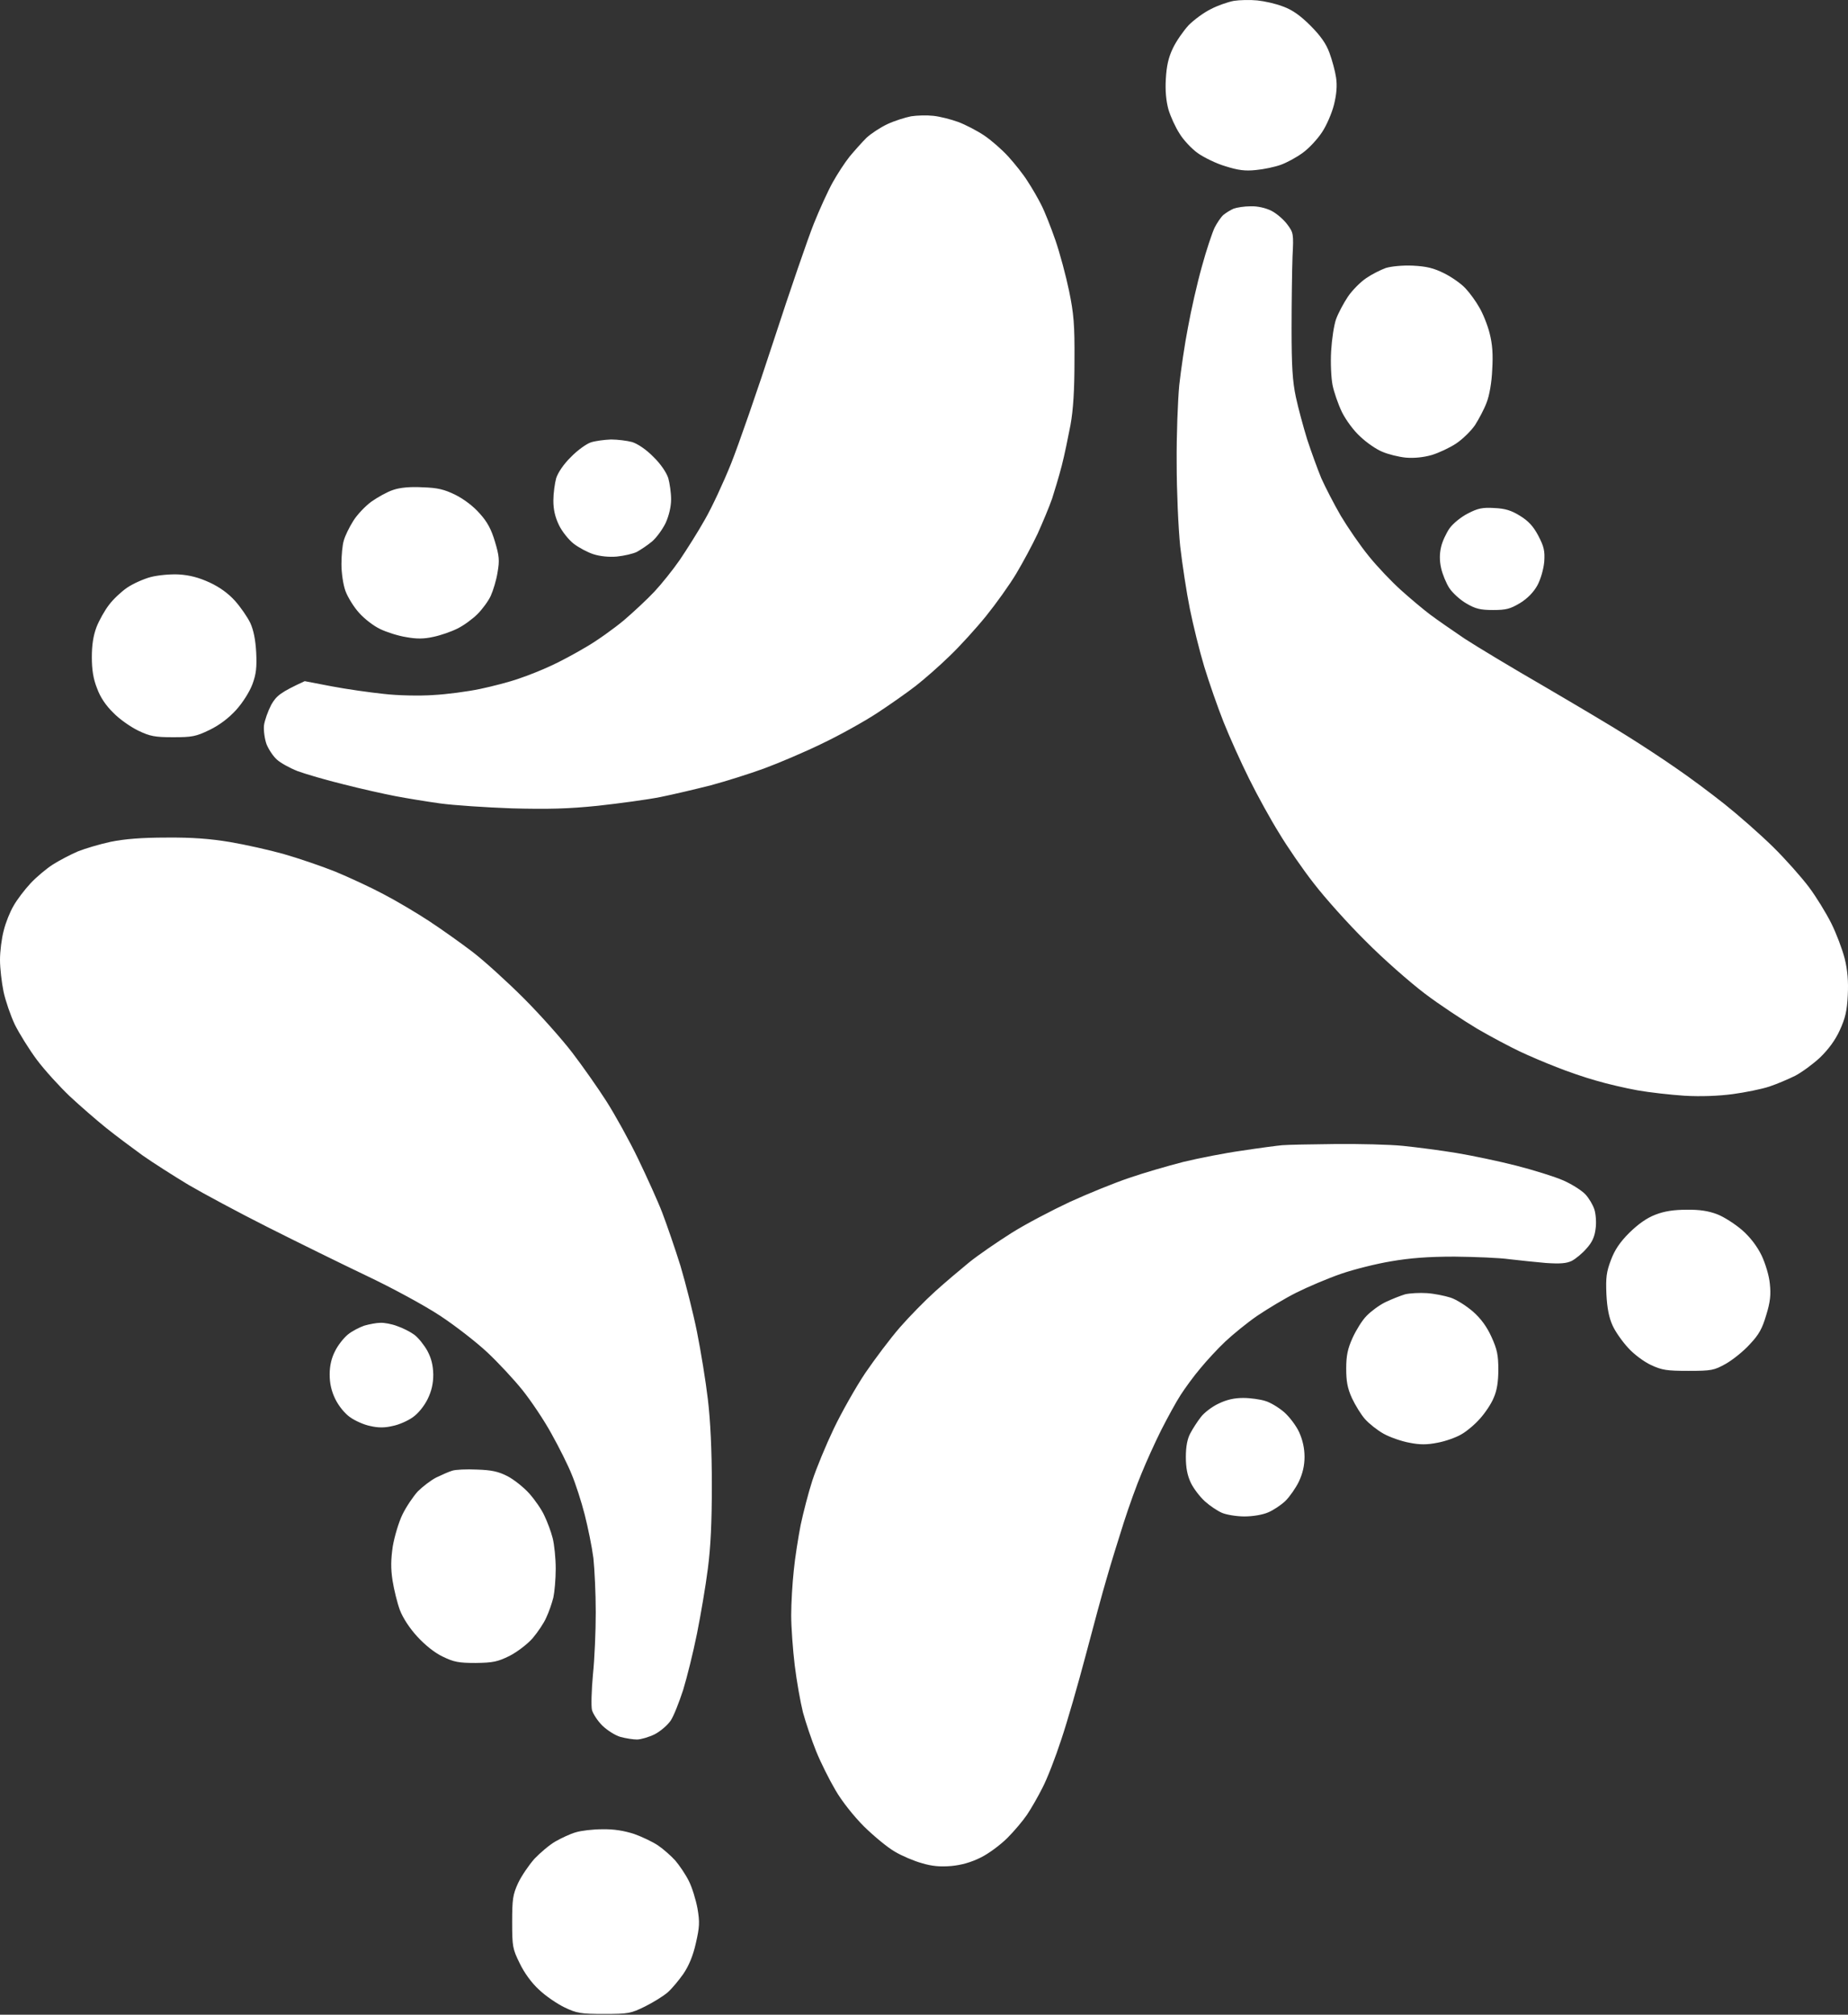 <svg width="1024" height="1116" viewBox="0 0 1024 1116" fill="none" xmlns="http://www.w3.org/2000/svg">
<rect x="0" y="0" width="1024" height="1116" fill="#333333" stroke="none"/>
<path fill-rule="evenodd" clip-rule="evenodd" d="M696.632 0.228C700.546 0.619 707.07 2.054 710.985 3.62C716.074 5.447 720.51 8.578 726.12 14.189C731.731 19.8 734.863 24.236 736.689 29.325C738.125 33.239 739.821 39.372 740.343 43.025C740.995 47.461 740.604 52.289 739.168 58.03C737.994 62.727 734.993 69.643 732.514 73.296C730.035 77.08 725.207 82.299 721.684 84.779C718.292 87.258 712.942 90.128 709.68 91.302C706.418 92.477 700.285 93.782 695.98 94.173C689.978 94.826 686.063 94.304 679.017 92.085C674.059 90.65 667.144 87.258 663.621 84.779C660.228 82.299 655.661 77.472 653.574 73.949C651.355 70.556 648.615 64.554 647.441 60.64C646.136 55.812 645.614 50.201 646.006 43.677C646.397 36.632 647.441 31.804 649.92 26.715C651.747 22.801 655.792 17.059 658.662 13.928C661.663 10.927 667.144 6.882 670.927 5.055C674.581 3.098 680.322 1.141 683.584 0.489C686.846 -0.033 692.718 -0.164 696.632 0.228V0.228ZM517.222 64.163C520.876 64.554 527.008 66.12 530.923 67.555C534.837 68.99 541.361 72.383 545.275 74.993C549.19 77.602 555.322 82.952 558.845 86.866C562.368 90.781 567.196 96.783 569.414 100.436C571.763 103.959 575.155 109.831 576.982 113.484C578.809 117.007 582.332 125.88 584.811 133.056C587.29 140.232 590.682 152.889 592.379 161.109C594.988 173.766 595.51 179.768 595.38 199.601C595.38 215.911 594.727 226.871 593.161 235.483C591.857 242.268 589.769 252.445 588.334 257.925C586.898 263.536 584.419 271.756 582.984 276.193C581.418 280.759 577.765 289.371 575.025 295.504C572.154 301.636 566.805 311.553 563.151 317.685C559.498 323.818 551.93 334.387 546.45 341.171C540.969 347.956 531.836 358.003 526.225 363.353C520.615 368.833 512.133 376.271 507.436 379.924C502.739 383.577 493.083 390.362 485.907 395.06C478.731 399.757 464.9 407.455 455.244 412.022C445.589 416.719 431.105 422.852 423.277 425.722C415.448 428.593 402.139 432.768 393.919 434.986C385.698 437.074 373.042 440.075 365.866 441.51C358.689 442.946 343.162 445.033 331.288 446.338C314.848 448.034 303.627 448.295 283.663 447.774C269.31 447.252 251.435 446.077 243.867 445.033C236.299 443.99 225.208 442.163 219.076 440.989C212.943 439.814 200.026 436.944 190.37 434.465C180.715 432.116 169.232 428.723 164.927 427.158C160.621 425.461 155.402 422.591 153.444 420.764C151.357 418.937 148.878 415.154 147.703 412.283C146.659 409.412 146.007 404.715 146.268 401.845C146.659 398.974 148.486 393.885 150.313 390.362C153.183 385.404 155.271 383.577 168.841 377.314L183.846 380.185C192.066 381.751 204.984 383.577 212.552 384.36C220.12 385.274 232.385 385.535 239.952 385.013C247.52 384.621 259.263 383.056 266.048 381.62C272.833 380.185 282.489 377.706 287.578 375.879C292.666 374.183 300.495 371.051 305.192 368.833C309.89 366.746 318.632 362.048 324.764 358.395C330.897 354.872 340.291 348.087 345.641 343.651C350.991 339.084 358.689 331.907 362.604 327.732C366.518 323.557 372.911 315.597 376.695 310.117C380.479 304.507 386.873 294.46 390.657 287.675C394.571 280.89 400.965 267.059 405.009 257.012C409.054 246.965 419.754 216.172 428.757 188.51C437.76 160.848 447.807 131.751 450.938 123.923C454.07 116.094 458.767 105.786 461.377 101.089C463.986 96.391 468.162 89.998 470.771 86.736C473.381 83.604 477.556 78.907 480.035 76.428C482.515 74.079 487.864 70.556 491.779 68.73C495.693 66.903 501.565 65.076 504.827 64.424C508.089 63.902 513.699 63.771 517.222 64.163V64.163ZM693.109 114.267C696.762 114.137 701.329 115.18 704.461 116.746C707.331 118.181 711.246 121.574 713.203 124.183C716.726 128.881 716.856 129.403 716.204 142.059C715.943 149.366 715.682 167.242 715.682 181.986C715.682 202.863 716.204 211.214 718.031 219.825C719.335 225.958 722.206 236.527 724.294 243.312C726.512 250.097 730.035 259.752 732.122 264.841C734.341 269.799 739.168 279.194 742.952 285.718C746.867 292.242 753.652 302.158 758.349 307.899C762.916 313.64 771.006 322.121 776.225 326.819C781.444 331.516 788.751 337.649 792.404 340.389C796.058 343.129 804.669 349.131 811.454 353.698C818.239 358.134 838.203 370.138 855.817 380.315C873.432 390.623 893.918 402.758 901.485 407.586C909.053 412.283 921.188 420.242 928.495 425.331C935.802 430.289 948.067 439.423 955.765 445.555C963.463 451.688 975.467 462.257 982.383 469.042C989.298 475.827 998.171 485.874 1002.22 491.223C1006.26 496.573 1011.87 505.707 1014.74 511.448C1017.61 517.189 1020.87 525.931 1022.18 531.02C1023.75 537.413 1024.27 543.546 1023.88 551.244C1023.48 559.986 1022.44 564.162 1019.44 570.686C1016.96 576.166 1013.18 581.254 1008.48 585.821C1004.56 589.475 998.301 594.041 994.778 595.868C991.125 597.695 984.732 600.435 980.426 601.87C976.12 603.306 966.986 605.132 960.201 606.046C952.373 607.089 942.587 607.481 933.453 606.959C925.624 606.437 913.881 605.132 907.357 603.958C900.833 602.784 890.656 600.435 884.523 598.608C878.39 596.912 868.474 593.52 862.341 591.04C856.209 588.692 847.075 584.777 842.117 582.429C837.159 580.08 826.459 574.469 818.631 569.903C810.802 565.205 797.493 556.463 789.273 550.2C781.052 543.937 766.308 531.02 756.653 521.234C746.867 511.578 733.949 497.095 727.947 489.266C721.815 481.437 713.203 468.911 708.767 461.474C704.2 454.167 696.762 440.728 692.196 431.464C687.629 422.33 681.235 408.108 677.973 399.887C674.711 391.667 669.884 377.836 667.274 369.225C664.664 360.613 661.141 346.26 659.315 337.257C657.488 328.254 655.139 312.727 653.965 302.68C652.921 292.502 652.008 272.017 652.008 256.36C651.877 240.963 652.66 221.521 653.443 213.301C654.356 205.081 656.444 190.598 658.271 181.334C659.967 171.939 663.36 156.934 665.969 147.67C668.448 138.536 671.71 128.881 673.015 126.141C674.32 123.531 676.538 120.269 677.843 119.095C679.278 117.92 681.757 116.355 683.584 115.572C685.411 114.919 689.586 114.267 692.979 114.267H693.109ZM782.879 147.148C790.447 147.539 794.361 148.453 800.363 151.454C804.539 153.541 809.889 157.325 812.107 159.804C814.455 162.284 817.848 166.981 819.674 170.243C821.632 173.505 824.241 179.898 825.416 184.596C826.981 190.728 827.373 196.339 826.851 204.82C826.59 211.735 825.285 219.173 823.719 223.087C822.415 226.61 819.414 232.221 817.326 235.483C815.108 238.745 810.41 243.312 806.887 245.66C803.365 248.009 797.232 250.879 793.318 252.054C788.751 253.359 783.532 253.88 778.965 253.489C775.05 253.098 769.179 251.662 765.917 250.227C762.655 248.922 757.175 245.138 753.782 241.876C750.129 238.614 745.823 232.743 743.605 228.306C741.517 224.001 739.168 217.216 738.386 213.301C737.603 209.387 737.211 200.906 737.603 194.382C737.994 187.858 739.168 180.029 740.343 176.767C741.517 173.505 744.518 167.894 746.867 164.371C749.346 160.718 753.913 156.151 757.044 154.063C760.045 151.976 765.003 149.497 767.874 148.453C770.875 147.539 777.138 146.887 782.879 147.148V147.148ZM338.595 243.442C342.118 243.442 347.468 244.094 350.338 244.877C353.47 245.921 358.167 249.053 362.082 253.098C366.126 257.012 369.258 261.709 370.302 264.841C371.085 267.711 371.868 272.93 371.868 276.584C371.868 280.629 370.693 285.587 368.867 289.632C367.17 293.155 363.778 297.852 361.299 299.94C358.82 302.028 355.036 304.507 352.948 305.681C350.86 306.725 345.772 307.899 341.857 308.291C337.421 308.682 332.463 308.16 328.809 306.986C325.547 305.942 320.719 303.332 317.979 301.245C315.239 299.157 311.455 294.46 309.759 290.937C307.541 286.37 306.628 282.195 306.628 277.236C306.628 273.322 307.411 267.711 308.193 264.841C309.237 261.709 312.369 257.012 316.414 253.098C319.937 249.444 325.025 245.791 327.504 245.008C329.984 244.225 334.942 243.573 338.595 243.442V243.442ZM234.211 269.929C242.562 270.19 246.215 271.104 252.348 274.105C257.045 276.453 262.395 280.498 265.787 284.413C270.093 289.11 272.311 293.416 274.269 300.07C276.617 307.899 276.878 310.378 275.704 317.033C275.052 321.339 273.225 327.21 271.92 330.081C270.615 332.951 267.223 337.518 264.613 340.128C261.873 342.868 256.915 346.521 253.392 348.217C249.999 349.914 243.997 352.001 240.083 352.784C234.864 353.958 230.819 353.958 225.078 352.915C220.772 352.262 214.248 350.175 210.725 348.478C207.072 346.782 201.852 342.737 198.982 339.475C196.111 336.344 192.719 330.864 191.414 327.341C190.109 323.687 189.196 317.294 189.196 312.466C189.196 307.769 189.718 301.897 190.501 299.418C191.153 296.939 193.502 292.111 195.72 288.588C197.807 285.196 202.374 280.368 205.767 277.889C209.29 275.41 214.639 272.409 217.901 271.365C221.685 270.06 227.426 269.538 234.211 269.929V269.929ZM828.025 281.412C834.027 281.673 837.42 282.716 842.247 285.718C846.945 288.588 849.685 291.589 852.425 296.808C855.556 302.81 856.078 305.159 855.687 311.161C855.295 315.336 853.73 320.817 851.903 324.209C849.815 327.993 846.553 331.385 842.378 333.995C836.898 337.257 834.68 337.909 827.373 337.909C820.327 337.909 817.587 337.257 812.498 334.256C809.106 332.299 804.93 328.515 803.104 325.775C801.407 323.165 799.32 318.207 798.537 314.684C797.623 310.639 797.623 306.725 798.537 302.941C799.189 299.94 801.407 295.243 803.234 292.633C805.191 289.893 809.758 286.239 813.411 284.413C818.892 281.542 821.501 281.02 828.025 281.412V281.412ZM99.165 318.207C105.167 318.598 110.125 319.903 116.127 322.643C121.738 325.253 126.435 328.645 130.219 332.821C133.35 336.344 137.134 341.824 138.7 345.086C140.527 349.131 141.571 354.35 141.962 361.396C142.354 369.616 141.962 373.4 139.874 379.011C138.309 383.186 134.525 389.188 130.871 393.233C126.696 397.8 121.738 401.584 116.127 404.324C108.559 407.977 106.472 408.369 95.903 408.369C85.856 408.369 83.116 407.847 76.592 404.715C72.547 402.758 66.284 398.452 62.891 394.929C58.716 390.884 55.584 386.318 53.758 381.229C51.67 376.01 50.887 370.921 50.887 364.005C50.887 357.351 51.67 352.132 53.497 347.304C54.932 343.651 58.063 338.04 60.412 335.039C62.63 332.038 67.197 327.732 70.459 325.514C73.721 323.296 79.593 320.686 83.507 319.642C87.552 318.598 94.467 317.946 99.165 318.207ZM92.249 463.953C106.602 463.823 116.519 464.605 127.479 466.432C135.96 467.867 149.399 470.868 157.228 473.087C165.057 475.305 178.105 479.741 185.934 482.873C193.763 486.135 205.897 491.745 212.682 495.399C219.467 498.922 230.688 505.576 237.473 510.012C244.258 514.449 255.088 522.147 261.612 527.105C268.136 532.064 281.054 543.807 290.318 553.071C299.712 562.465 311.716 576.035 317.197 583.212C322.677 590.388 331.158 602.392 335.986 609.96C340.813 617.528 348.773 631.881 353.6 641.928C358.428 651.974 364.561 665.414 367.04 671.938C369.519 678.462 374.086 691.64 377.087 701.296C379.957 710.951 384.133 727.392 386.22 737.83C388.308 748.269 391.048 764.97 392.222 775.017C393.658 786.891 394.441 803.462 394.441 822.642C394.441 843.258 393.788 857.089 392.222 868.963C391.048 878.357 388.308 894.406 386.22 904.844C384.133 915.283 380.61 929.375 378.522 936.16C376.304 942.945 373.303 950.643 371.607 953.122C369.91 955.601 365.996 958.994 362.734 960.69C359.472 962.256 355.036 963.56 352.948 963.56C350.86 963.56 346.685 962.908 343.814 962.125C340.944 961.342 336.508 958.472 333.767 955.862C331.158 953.253 328.679 949.469 328.026 947.25C327.504 945.032 327.765 936.29 328.548 927.678C329.462 919.067 330.114 903.54 330.114 893.101C330.114 882.663 329.462 869.223 328.809 863.091C328.026 856.958 325.808 846.129 323.981 838.952C322.155 831.776 318.893 821.729 316.805 816.771C314.848 811.812 309.759 801.635 305.584 794.198C301.539 786.76 294.232 775.93 289.535 770.059C284.838 764.187 275.965 754.662 269.963 749.052C263.961 743.441 252.218 734.307 243.867 728.827C235.386 723.217 217.379 713.431 202.766 706.515C188.543 699.73 163.883 687.596 148.095 679.636C132.307 671.677 112.604 661.108 104.384 656.28C96.164 651.322 84.681 644.015 78.94 639.97C73.199 635.795 64.066 629.01 58.716 624.704C53.366 620.398 44.363 612.57 38.622 607.22C33.011 601.87 24.791 592.867 20.485 587.126C16.18 581.385 10.699 572.512 8.22 567.554C5.872 562.596 3.001 554.245 1.957 549.287C0.913 544.198 0 536.369 0 531.672C0 526.975 0.913 519.668 2.088 515.362C3.132 511.056 5.611 504.924 7.568 501.662C9.395 498.4 13.57 492.92 16.832 489.397C20.094 485.874 25.704 481.176 29.358 478.828C32.881 476.61 39.144 473.348 43.058 471.651C46.973 470.086 55.193 467.606 61.325 466.302C69.024 464.736 78.418 463.953 92.249 463.953V463.953ZM739.821 633.707C753.13 633.577 770.092 633.968 777.66 634.751C785.228 635.534 798.406 637.23 807.018 638.666C815.63 640.101 830.635 643.232 840.29 645.711C849.946 648.191 861.689 651.844 866.386 653.932C871.084 656.019 876.433 659.412 878.521 661.63C880.478 663.718 882.696 667.502 883.479 669.981C884.262 672.46 884.653 677.288 884.132 680.68C883.61 685.116 882.174 688.248 879.043 691.64C876.825 694.25 873.171 697.251 870.953 698.425C867.952 699.861 864.56 700.122 856.6 699.6C850.859 699.078 841.726 698.164 836.376 697.512C831.026 696.729 817.326 696.207 805.974 696.077C791.23 696.077 781.313 696.86 770.745 698.686C762.785 699.991 750.259 703.123 743.083 705.602C735.906 708.081 724.816 712.778 718.292 716.04C711.768 719.302 702.112 725.174 696.501 728.958C691.021 732.742 683.193 739.135 679.017 743.049C674.842 746.964 668.579 753.749 665.056 758.055C661.402 762.36 656.575 769.015 654.226 772.668C651.747 776.452 646.919 785.325 643.396 792.24C639.873 799.286 635.045 809.986 632.566 816.118C629.957 822.251 625.52 834.516 622.65 843.519C619.779 852.522 615.474 866.353 613.255 874.182C610.907 882.01 605.688 901.452 601.512 917.24C597.337 933.028 591.335 953.905 588.073 963.56C584.941 973.216 580.244 985.351 577.634 990.309C575.155 995.267 571.241 1002.05 569.023 1005.31C566.805 1008.58 561.977 1014.32 558.193 1018.1C554.409 1021.88 547.754 1026.84 543.449 1028.93C538.229 1031.54 532.793 1033.11 527.139 1033.63C521.006 1034.15 516.439 1033.76 510.829 1032.06C506.523 1030.89 499.738 1028.02 495.823 1025.67C491.909 1023.45 484.341 1017.19 478.861 1011.84C473.12 1006.1 466.465 997.746 462.943 991.614C459.55 985.872 454.722 976.217 452.243 970.084C449.764 963.952 446.502 954.296 444.936 948.555C443.501 942.814 441.413 931.071 440.37 922.459C439.326 913.848 438.412 901.322 438.412 894.667C438.412 888.143 439.065 876.922 439.848 869.876C440.5 862.96 442.327 851.609 443.632 844.824C445.067 838.039 447.937 826.818 450.156 820.033C452.374 813.248 457.723 800.33 462.029 791.327C466.335 782.324 474.164 768.493 479.383 760.664C484.733 752.835 493.344 741.353 498.694 735.221C504.044 729.088 512.786 720.215 518.136 715.388C523.485 710.56 531.966 703.384 536.925 699.339C541.883 695.294 552.582 687.987 560.411 683.029C568.24 678.07 582.984 670.372 593.031 665.675C603.078 661.108 617.822 655.106 625.651 652.496C633.48 649.756 647.05 645.842 655.661 643.624C664.273 641.536 678.887 638.666 688.281 637.361C697.676 635.925 707.592 634.621 710.463 634.36C713.333 634.099 726.512 633.838 739.821 633.707V633.707ZM934.497 670.111C941.673 669.981 946.631 670.764 951.459 672.59C955.243 674.026 961.506 678.07 965.421 681.463C969.857 685.377 973.641 690.336 976.12 695.424C978.207 699.861 980.295 706.646 980.687 711.082C981.339 717.084 980.948 721.129 978.729 728.305C976.511 735.873 974.685 739.266 969.596 744.615C966.203 748.399 960.201 753.227 956.287 755.445C949.763 759.098 948.328 759.359 935.541 759.359C923.667 759.359 920.927 758.968 914.794 756.097C910.88 754.271 905.269 750.095 902.138 746.572C899.006 743.18 895.092 737.7 893.526 734.177C891.569 729.871 890.525 724.652 890.134 716.953C889.742 707.689 890.134 704.558 892.613 698.034C894.7 692.423 897.571 688.117 902.79 682.898C907.748 678.07 912.446 674.678 917.273 672.851C922.232 670.894 927.581 670.111 934.497 670.111V670.111ZM790.708 716.301C794.622 716.562 800.494 717.736 803.756 718.78C807.018 719.824 812.498 723.347 816.152 726.478C820.588 730.393 823.85 734.829 826.459 740.57C829.591 747.486 830.243 750.617 830.243 758.707C830.243 765.492 829.46 770.32 827.634 774.365C826.329 777.627 822.806 782.846 819.935 785.977C817.195 789.109 812.498 793.023 809.628 794.589C806.757 796.285 800.885 798.373 796.58 799.156C790.708 800.33 786.794 800.33 780.922 799.156C776.616 798.373 770.223 796.155 766.7 794.198C763.177 792.24 758.61 788.587 756.392 786.108C754.174 783.629 750.912 778.279 749.085 774.365C746.606 768.884 745.953 765.101 745.953 758.055C745.953 751.009 746.736 747.094 749.476 741.092C751.434 736.786 754.826 731.306 757.175 728.958C759.523 726.479 764.09 723.086 767.483 721.39C771.006 719.694 775.964 717.736 778.573 716.953C781.313 716.301 786.794 716.04 790.708 716.301V716.301ZM210.725 732.742C212.813 732.611 217.118 733.394 220.12 734.568C223.251 735.612 227.557 737.83 229.645 739.396C231.863 741.092 234.994 745.007 236.821 748.269C239.039 752.444 239.952 756.228 240.083 761.317C240.083 766.405 239.17 770.45 236.951 775.017C234.994 778.931 231.732 782.976 228.731 785.064C225.991 787.021 221.033 789.239 217.51 789.892C213.204 790.936 209.551 790.936 205.114 789.892C201.722 789.239 196.764 787.021 194.024 785.064C191.023 782.976 187.761 778.931 185.803 775.017C183.585 770.45 182.672 766.275 182.672 761.317C182.672 756.532 183.672 752.227 185.673 748.399C187.239 745.137 190.501 741.092 192.719 739.266C195.067 737.308 199.243 735.221 201.852 734.307C204.592 733.524 208.637 732.742 210.725 732.742ZM688.934 774.365C692.848 774.365 698.459 775.147 701.199 776.061C703.939 776.844 708.636 779.714 711.507 782.193C714.377 784.673 718.161 789.631 719.857 793.284C721.815 797.59 722.858 802.287 722.858 806.985C722.858 811.812 721.815 816.249 719.727 820.685C718.031 824.208 714.638 829.036 712.29 831.384C709.81 833.733 705.505 836.604 702.634 837.778C699.633 839.083 694.153 839.996 689.586 839.996C685.28 839.996 679.67 839.083 677.19 838.039C674.711 836.995 670.406 834.124 667.665 831.645C664.925 829.166 661.402 824.599 659.837 821.337C657.879 817.162 657.097 812.987 657.097 806.985C657.097 801.33 657.923 796.981 659.576 793.937C660.88 791.457 663.49 787.413 665.317 785.064C667.144 782.585 671.58 779.192 675.233 777.496C679.8 775.278 683.975 774.365 688.934 774.365V774.365ZM264.222 814.031C272.311 814.291 276.095 815.074 281.184 817.684C284.707 819.511 290.187 823.817 293.319 827.339C296.45 830.862 300.234 836.343 301.669 839.605C303.235 842.867 305.323 848.347 306.236 852C307.15 855.523 307.932 863.221 307.932 868.963C307.932 874.704 307.28 881.88 306.628 884.881C305.845 888.013 304.149 892.971 302.713 895.972C301.408 899.103 297.886 904.192 295.145 907.454C292.275 910.716 286.664 915.022 282.358 917.24C275.704 920.502 273.225 921.024 263.569 921.154C254.175 921.154 251.435 920.633 245.302 917.631C240.866 915.544 235.516 911.238 231.21 906.541C226.904 901.843 223.251 896.233 221.555 891.796C220.12 887.882 218.293 880.445 217.51 875.486C216.466 868.702 216.597 863.743 217.64 856.567C218.554 851.217 220.902 843.258 222.99 838.952C225.078 834.646 228.992 828.905 231.471 826.165C234.081 823.556 238.648 820.033 241.649 818.467C244.65 817.032 248.695 815.205 250.521 814.683C252.348 814.031 258.481 813.77 264.222 814.031ZM333.767 1013.27C340.031 1013.14 345.772 1014.06 351.382 1015.88C355.819 1017.45 361.821 1020.32 364.691 1022.28C367.562 1024.23 371.868 1028.02 374.216 1030.63C376.434 1033.24 379.827 1038.19 381.654 1041.85C383.48 1045.37 385.568 1052.29 386.481 1057.11C387.786 1064.68 387.656 1067.42 385.568 1076.43C384.002 1083.47 381.654 1088.95 378.653 1093.39C376.173 1096.91 372.39 1101.48 370.041 1103.57C367.823 1105.52 362.212 1109.05 357.515 1111.39C349.556 1115.31 348.251 1115.57 334.681 1115.57C321.763 1115.57 319.545 1115.18 312.76 1111.92C308.715 1109.96 302.322 1105.65 298.668 1102.13C294.624 1098.48 290.448 1092.74 287.969 1087.52C284.055 1079.56 283.794 1078.25 283.794 1064.68C283.794 1052.03 284.185 1049.42 287.056 1043.15C288.882 1039.24 293.058 1033.11 296.189 1029.58C299.451 1026.19 304.67 1021.75 307.932 1019.93C311.194 1018.1 316.153 1015.75 319.023 1014.97C321.894 1014.06 328.548 1013.27 333.767 1013.27Z" fill="white"/>
</svg>
